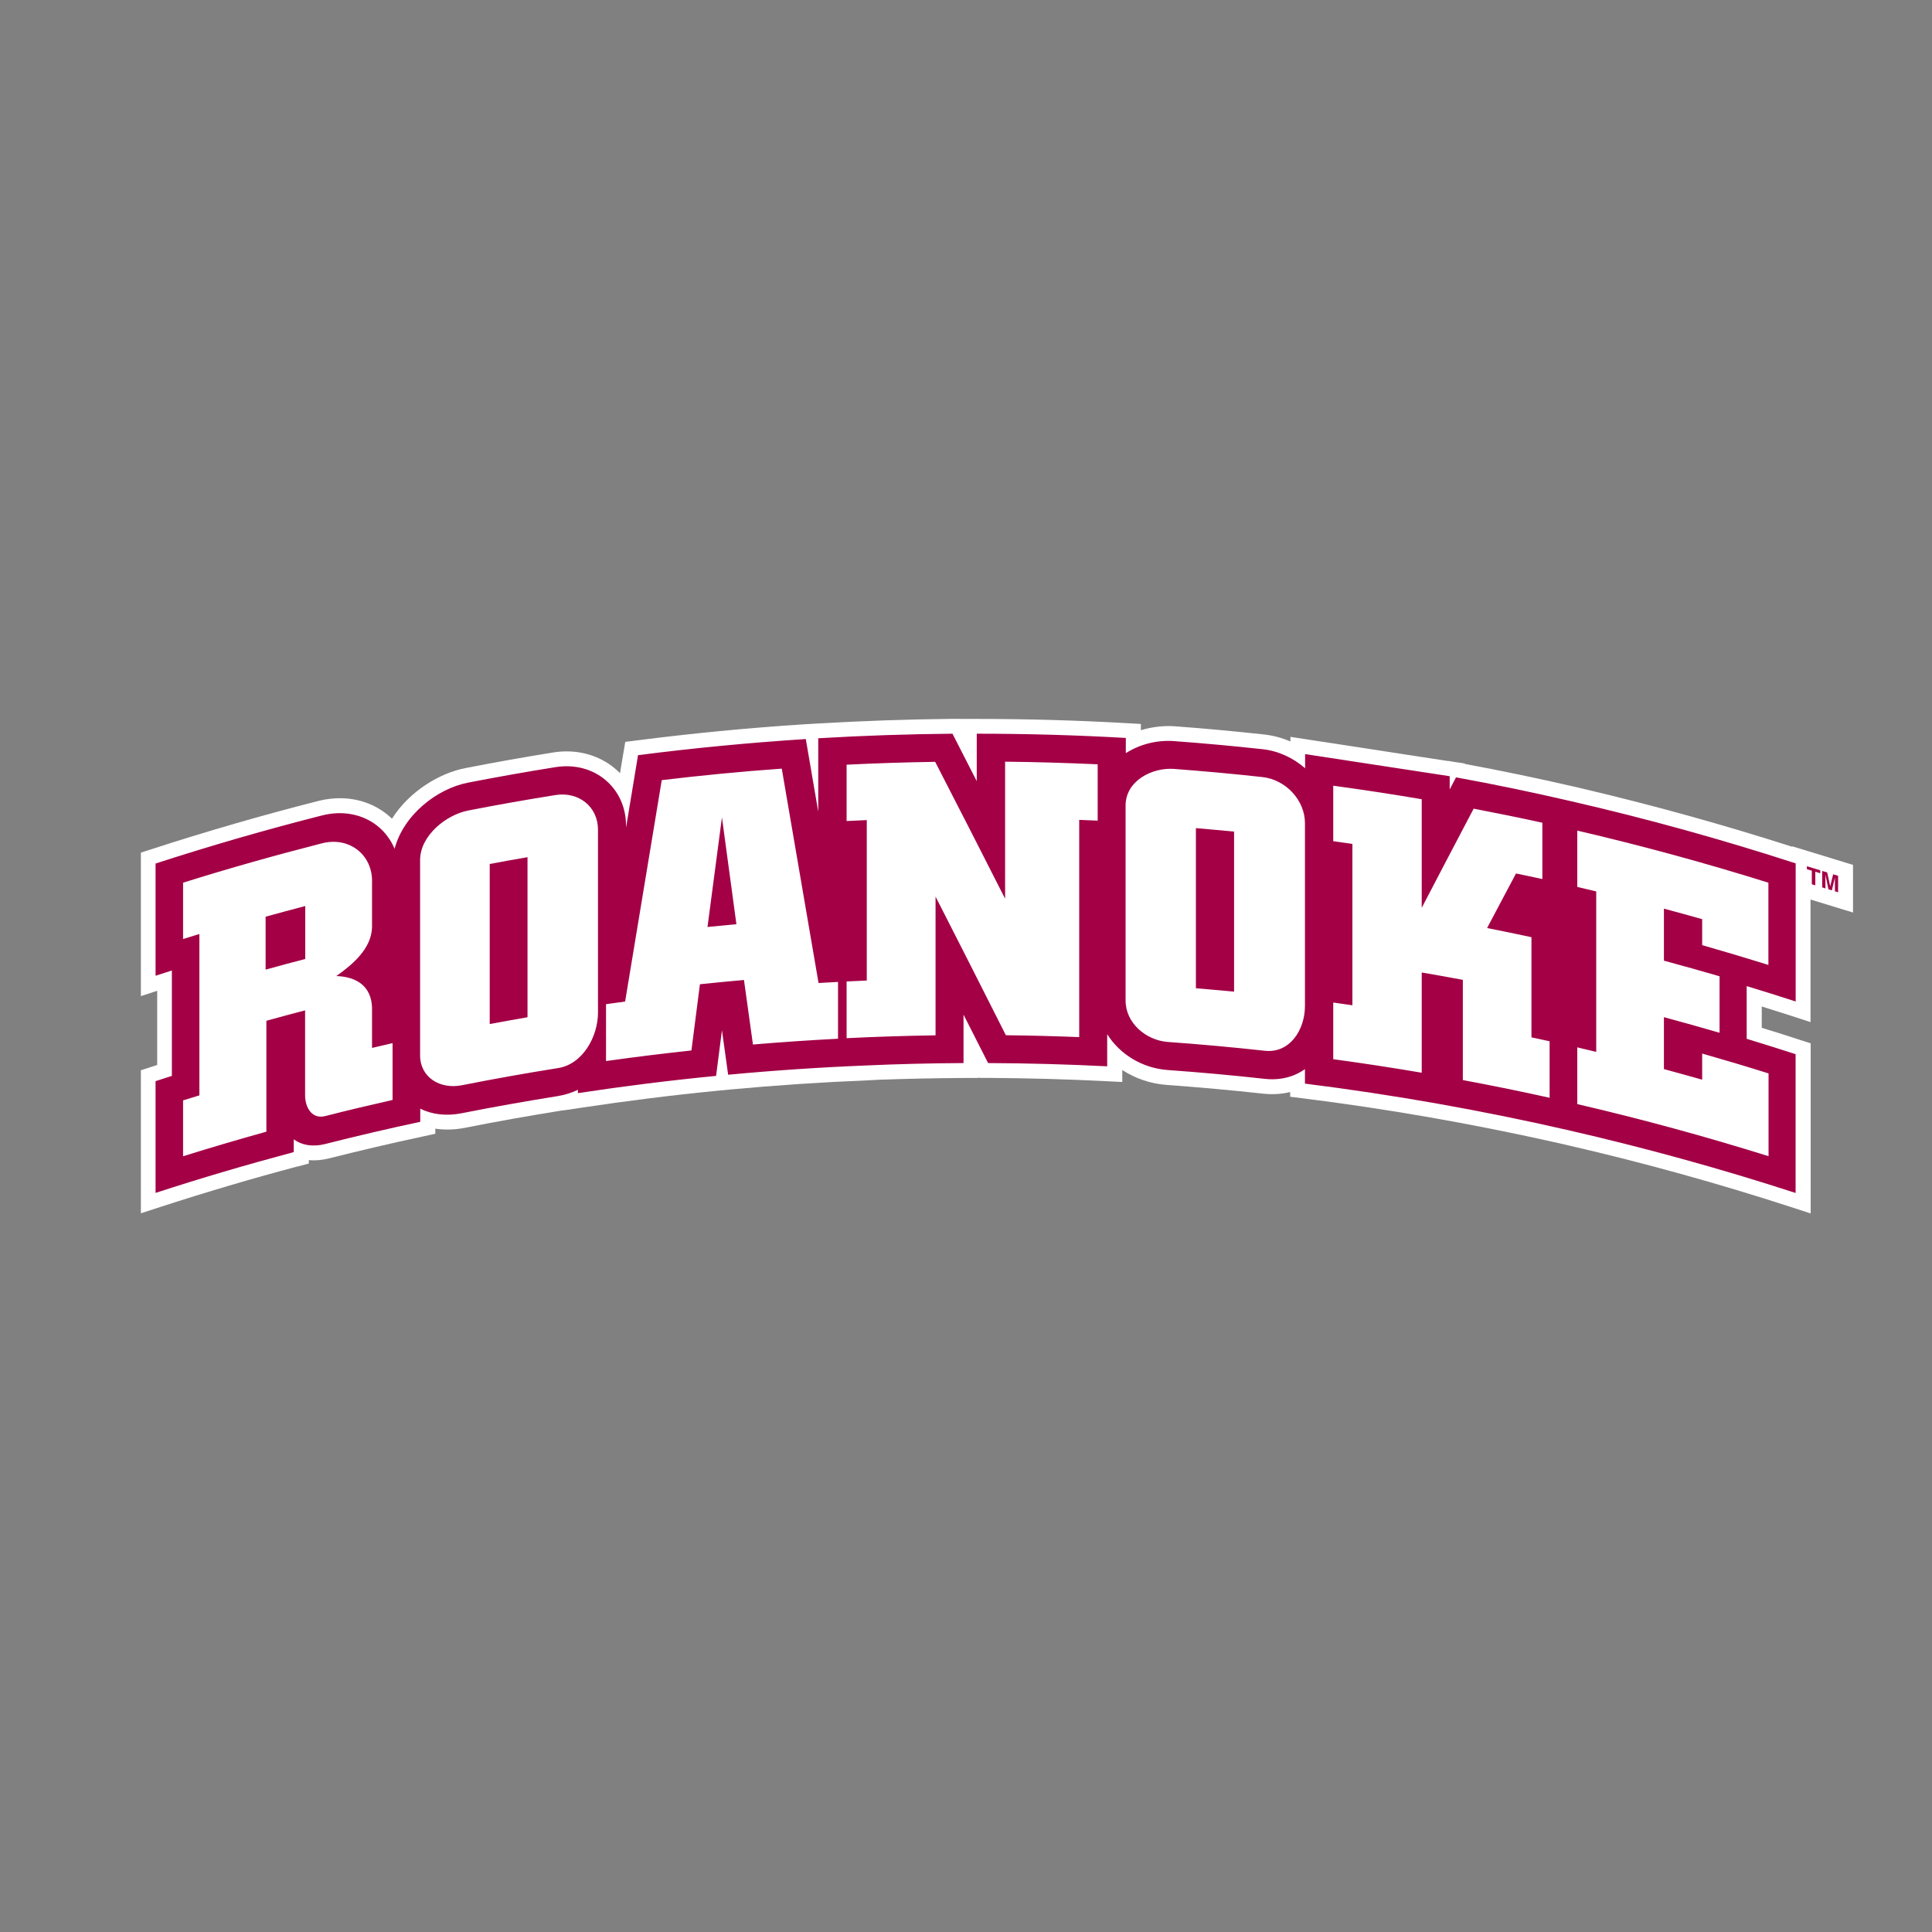 <?xml version="1.0" encoding="UTF-8"?>
<svg id="Layer_1" xmlns="http://www.w3.org/2000/svg" viewBox="0 0 250 250">
  <rect x="0" y="0" width="250" height="250" fill="#808080" stroke="none"/>
  <defs>
    <style>
      .cls-1 {
        fill: #a30046;
      }

      .cls-2 {
        fill: #fff;
      }
    </style>
  </defs>
  <path class="cls-2" d="M38.53,150.94l1.43-.38v-.44c.83.08,1.7,0,2.59-.22,4.05-1.02,8.17-1.99,12.26-2.86l1.52-.33v-.66c1.21.18,2.51.15,3.82-.11,4.09-.81,8.25-1.55,12.36-2.21l.36-.06v.02l2.21-.33c5.88-.89,11.86-1.64,17.78-2.22l1.56-.15c5.88-.55,11.86-.95,17.77-1.19l1.51-.08c3.69-.13,7.38-.21,11.01-.23h1.92v-.14l.07.13h1.18c5.1.03,10.25.17,15.32.43l2.02.1v-1.55c1.69,1.1,3.67,1.78,5.76,1.93,4.14.3,8.34.68,12.47,1.13,1.21.13,2.39.06,3.5-.21v.61l1.69.21c10.8,1.35,21.68,3.25,32.32,5.63l.77.17c.46.11.92.21,1.38.32,9.63,2.22,19.28,4.9,28.67,7.95l2.52.82v-22.01l-1.33-.43c-1.65-.54-3.32-1.07-5-1.58v-2.76c1.26.4,2.53.8,3.79,1.2l2.52.82v-15.86l4.15,1.27,1.35.41v-6.16l-2.31-.71-.27-.08-1.36-.42-3.94-1.2v.06c-8.79-2.82-17.78-5.32-26.78-7.44h0s-1.49-.35-1.49-.35c-4.65-1.07-9.4-2.06-14.09-2.93v-.05l-1.58-.24-.57-.1v.02s-20.41-3.13-20.41-3.13v.6c-1.09-.47-2.24-.78-3.41-.91-3.8-.41-7.65-.77-11.44-1.05-1.5-.12-3.05.06-4.5.5v-.81l-1.82-.1c-6.44-.37-12.97-.55-19.41-.55h-1.92s0,.08,0,.08l-.05-.09h-1.19c-5.77.06-11.6.26-17.36.6h0s-1.92.11-1.92.11h0c-7.2.47-14.48,1.17-21.63,2.09l-1.42.18-.24,1.41c-.14.88-.29,1.76-.44,2.64l-.07-.07c-1.78-1.77-4.21-2.75-6.83-2.75-.58,0-1.16.05-1.75.14-3.77.61-7.59,1.28-11.34,2.02-3.39.65-7.27,3.01-9.52,6.55-.17-.17-.36-.33-.55-.49-1.72-1.41-3.86-2.16-6.19-2.16-.92,0-1.85.12-2.77.35-7.25,1.84-14.53,3.95-21.65,6.26l-1.33.43v18.57l2.11-.69v9.6c-.26.08-.52.17-.78.25l-1.33.43v18.51l2.52-.82c5.85-1.9,11.83-3.67,17.78-5.25"/>
  <polygon class="cls-1" points="233.81 112.47 234.45 112.67 234.45 114.42 234.9 114.56 234.9 112.8 235.54 113 235.54 112.62 233.81 112.09 233.81 112.47 233.81 112.47"/>
  <polygon class="cls-1" points="237.21 113.13 236.83 114.69 236.44 112.9 235.79 112.7 235.79 114.83 236.21 114.96 236.21 113.51 236.21 113.34 236.21 113.17 236.6 115.08 237.04 115.21 237.44 113.55 237.44 113.72 237.44 113.89 237.44 115.33 237.85 115.46 237.85 113.33 237.21 113.13 237.21 113.13"/>
  <path class="cls-1" d="M91.55,119.95c1.25-.13,2.5-.25,3.74-.36-.63-4.61-1.25-9.21-1.87-13.82-.62,4.72-1.25,9.45-1.87,14.18h0Z"/>
  <path class="cls-1" d="M63.37,132.51c1.63-.3,3.26-.6,4.89-.88v-20.71c-1.64.28-3.26.57-4.89.88v20.71h0Z"/>
  <path class="cls-1" d="M154.75,127.88c1.65.14,3.29.28,4.94.44v-20.71c-1.64-.16-3.29-.31-4.94-.45v20.71h0Z"/>
  <path class="cls-1" d="M34.37,125.47c1.71-.47,3.42-.94,5.13-1.38v-6.85c-1.72.45-3.42.91-5.13,1.38v6.85h0Z"/>
  <path class="cls-1" d="M228.85,138.88v10.73c-8.18-2.56-16.44-4.81-24.75-6.74v-7.34c.82.19,1.63.38,2.45.58v-20.76c-.81-.2-1.63-.39-2.45-.58v-7.29c8.3,1.93,16.55,4.18,24.73,6.74v10.64c-2.85-.89-5.71-1.74-8.57-2.56v-3.36c-1.65-.47-3.3-.92-4.95-1.36v6.73c2.4.65,4.8,1.32,7.2,2.02v7.31c-2.4-.7-4.8-1.37-7.2-2.02v6.72c1.65.45,3.3.9,4.95,1.37v-3.38c2.87.82,5.74,1.67,8.59,2.57h0ZM200.51,142.05c-3.73-.83-7.47-1.59-11.22-2.29v-12.97c-1.77-.33-3.55-.65-5.32-.95v12.97c-3.81-.65-7.63-1.23-11.45-1.75v-7.33c.83.11,1.65.23,2.48.35v-20.88c-.83-.12-1.65-.24-2.48-.35v-7.18c3.82.52,7.64,1.1,11.45,1.75v14.05c2.24-4.3,4.48-8.57,6.72-12.83,2.97.57,5.94,1.17,8.89,1.82v7.29c-1.14-.25-2.27-.49-3.41-.72-1.24,2.35-2.5,4.69-3.74,7.06,1.91.37,3.83.77,5.74,1.18v12.96c.78.17,1.56.34,2.35.51v7.33h0ZM168.86,130.17c0,3.13-1.99,6.15-5.19,5.8-4.18-.46-8.36-.84-12.54-1.14-2.88-.21-5.48-2.49-5.48-5.34v-25.26c0-3.18,3.43-4.96,6.31-4.73,3.8.29,7.59.63,11.38,1.05,3.04.33,5.52,3,5.52,5.96v23.67h0ZM142.03,106.19c-.79-.04-1.59-.07-2.38-.1v28.11c-3.16-.12-6.33-.21-9.49-.24-3.03-6.02-6.07-12-9.1-17.94v17.95c-3.84.06-7.68.18-11.51.37v-7.34c.87-.04,1.74-.08,2.61-.12v-20.76c-.87.04-1.73.08-2.61.12v-7.29c3.82-.19,7.64-.31,11.46-.37,3.02,5.86,6.04,11.77,9.05,17.71v-17.73c3.99.04,7.99.16,11.98.34v7.29h0ZM108.46,134.41c-3.68.19-7.36.44-11.03.75-.39-2.79-.78-5.57-1.16-8.35-1.9.17-3.8.35-5.7.55-.37,2.85-.73,5.71-1.1,8.57-3.69.4-7.37.85-11.05,1.37v-7.36c.82-.12,1.65-.23,2.47-.34,1.58-9.56,3.16-19.11,4.74-28.65,5.17-.62,10.35-1.12,15.53-1.49,1.59,9.24,3.18,18.48,4.76,27.74.84-.05,1.68-.1,2.52-.14v7.36h0ZM77.38,131.02c0,3.13-1.98,6.69-5.17,7.19-4.16.66-8.3,1.4-12.44,2.22-2.84.56-5.41-1.02-5.41-3.87v-25.26c0-3.18,3.38-5.87,6.23-6.42,3.75-.73,7.51-1.4,11.29-2,3.02-.48,5.5,1.52,5.5,4.48,0,7.89,0,15.78,0,23.67h0ZM50.81,142.33c-2.92.66-5.83,1.35-8.73,2.09-1.73.44-2.6-1.14-2.6-2.67v-11.01c-1.67.43-3.34.89-5.01,1.35v14.35c-3.6,1-7.2,2.06-10.78,3.18v-7.23c.7-.22,1.41-.44,2.11-.65v-20.88c-.71.21-1.41.43-2.11.65v-7.29c5.96-1.87,11.97-3.56,17.99-5.1,3.52-.9,6.62,1.51,6.46,5.16v5.76c-.11,2.71-2.45,4.73-4.62,6.26,2.71.09,4.51,1.38,4.62,4.04v5.26c.89-.21,1.77-.41,2.66-.62v7.34h0ZM226.05,127.61c2.11.64,4.21,1.3,6.31,1.98v-17.87c-9.63-3.13-19.37-5.82-29.18-8.07h0c-4.91-1.14-9.83-2.16-14.77-3.06-.27.52-.55,1.04-.82,1.56v-1.71l-18.71-2.86v1.83c-1.54-1.34-3.46-2.25-5.55-2.47-3.79-.41-7.58-.76-11.38-1.04-2.18-.17-4.45.39-6.27,1.56v-1.97c-6.42-.37-12.86-.55-19.29-.55v6.14c-1.05-2.05-2.09-4.09-3.14-6.14-5.79.05-11.58.25-17.37.59v9.5c-.54-3.13-1.07-6.27-1.61-9.4-7.25.47-14.49,1.16-21.71,2.09-.52,3.12-1.03,6.25-1.55,9.38v-.24c0-4.92-4.1-8.4-9.14-7.59-3.77.6-7.53,1.27-11.29,2-4.05.78-8.37,4.19-9.52,8.56-.48-1.13-1.2-2.12-2.14-2.89-1.92-1.58-4.57-2.11-7.26-1.42-7.22,1.83-14.4,3.91-21.53,6.22v14.52c.7-.23,1.41-.45,2.11-.68v13.64c-.7.22-1.41.45-2.11.68v14.46c5.92-1.93,11.88-3.68,17.88-5.28v-1.65c1.02.74,2.39,1.02,4.04.61,4.1-1.04,8.21-2,12.33-2.88v-1.7c1.5.75,3.36.99,5.37.59,4.13-.82,8.28-1.55,12.44-2.22.93-.15,1.79-.43,2.59-.81v.43c5.94-.9,11.9-1.65,17.88-2.23.25-1.97.51-3.94.76-5.91.26,1.92.54,3.84.8,5.76,5.95-.56,11.91-.96,17.87-1.2h0c4.19-.19,8.39-.29,12.59-.31v-6.27c1.06,2.08,2.12,4.18,3.18,6.27,5.14.02,10.28.16,15.41.42v-4.16c1.6,2.57,4.51,4.4,7.83,4.64,4.19.3,8.37.68,12.54,1.14,2.07.23,3.83-.27,5.22-1.25v1.87c11.42,1.43,22.78,3.44,34.05,6.02,9.9,2.27,19.72,4.97,29.44,8.13v-17.96c-2.11-.68-4.22-1.35-6.33-1.99v-6.79h0Z"/>
</svg>